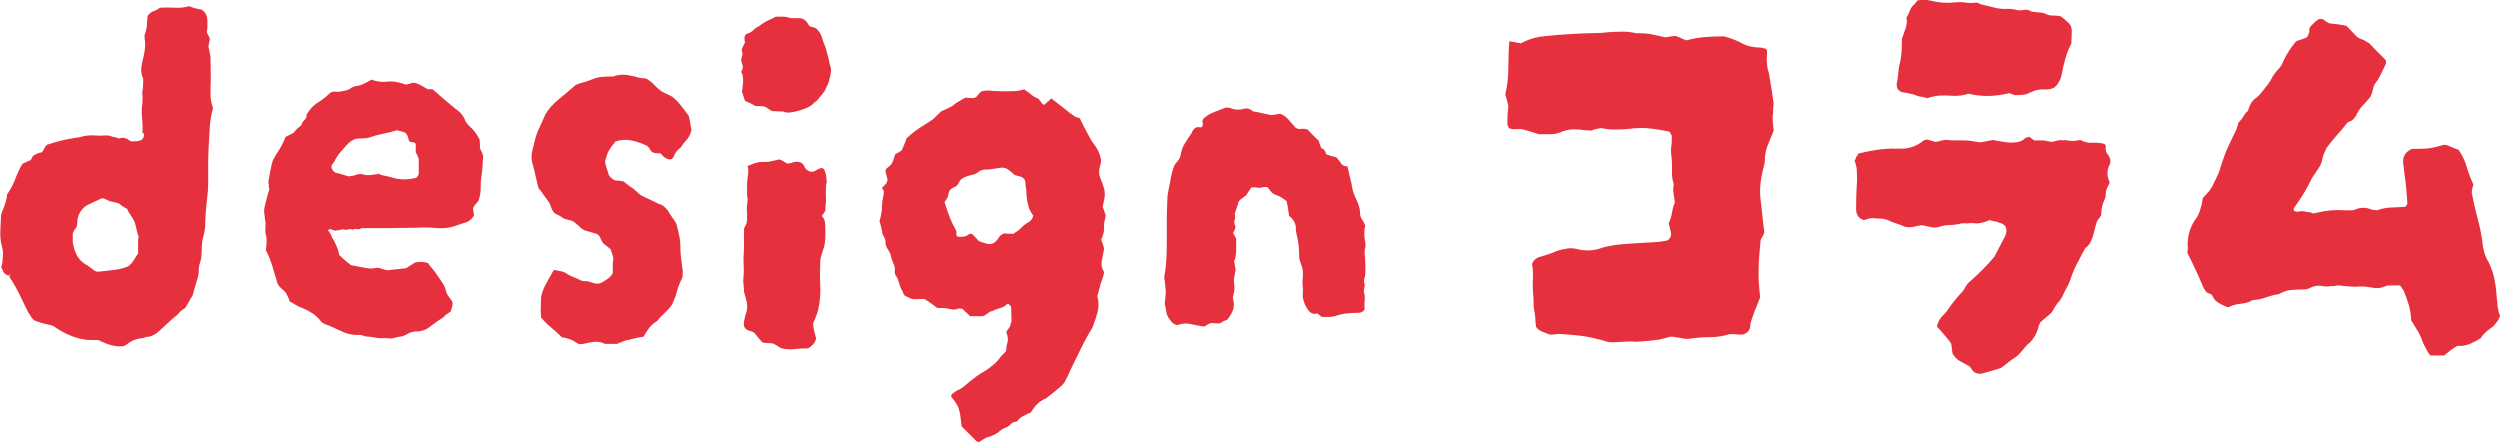 <?xml version="1.0" encoding="UTF-8"?>
<svg id="_レイヤー_2" data-name="レイヤー 2" xmlns="http://www.w3.org/2000/svg" viewBox="0 0 336.35 59.48">
  <defs>
    <style>
      .cls-1 {
        fill: #e7303d;
      }
    </style>
  </defs>
  <g id="_デザイン" data-name="デザイン">
    <g>
      <path class="cls-1" d="M28.63,14.66c-.23.82-.36,1.65-.41,2.49-.05.84-.09,1.67-.14,2.49-.05.82-.07,1.65-.07,2.49v2.49c0,.68-.05,1.36-.14,2.05-.09.68-.16,1.39-.2,2.11,0,.18-.01.39-.03.61-.02.23-.03.46-.03.68,0,.64-.09,1.23-.27,1.77-.14.59-.2,1.18-.2,1.77,0,.32-.02.66-.07,1.02-.05.36-.14.73-.27,1.09-.05.23-.07.57-.07,1.02-.05.37-.14.73-.27,1.09-.09.32-.18.63-.27.92-.09.3-.18.63-.27.99-.18.27-.35.56-.51.85-.16.3-.33.58-.51.85-.41.23-.75.52-1.02.89-.46.37-.9.75-1.33,1.16-.43.41-.85.8-1.26,1.16-.55.46-1.09.68-1.64.68-.05,0-.1.02-.17.07-.07.04-.15.07-.24.07-.86.09-1.57.36-2.12.82-.05.04-.1.08-.17.1-.07.02-.15.08-.24.17-.59.09-1.19.04-1.81-.14-.61-.18-1.17-.41-1.67-.68h-1.09c-.18,0-.36-.01-.55-.03-.18-.02-.39-.06-.61-.1-1.23-.27-2.41-.8-3.55-1.57-.14-.14-.3-.23-.48-.27-.18-.04-.39-.09-.61-.14-.27-.04-.55-.11-.82-.21-.27-.09-.55-.18-.82-.27-.23-.14-.41-.33-.55-.58-.14-.25-.27-.47-.41-.65-.23-.45-.43-.88-.61-1.26-.18-.39-.39-.81-.61-1.26-.18-.36-.39-.74-.61-1.13-.23-.39-.46-.74-.68-1.06,0-.04.02-.07.07-.07s.07-.02.07-.07l-.14-.14s-.01.08-.03.1c-.02.02-.03.06-.03.1-.05-.04-.1-.08-.17-.1-.07-.02-.13-.06-.17-.1-.18-.09-.32-.24-.41-.44-.09-.21-.18-.4-.27-.58.14-.27.2-.64.2-1.09.09-.59.07-1.11-.07-1.57-.18-.68-.26-1.36-.24-2.05.02-.68.06-1.39.1-2.12,0-.23.09-.52.27-.89.32-.77.5-1.46.55-2.05.45-.64.82-1.32,1.09-2.05s.59-1.41.96-2.05c.23-.09.42-.18.58-.27.16-.09.33-.16.51-.2.09-.09.16-.21.2-.34.04-.14.14-.25.27-.34.14-.09.3-.17.48-.24.18-.07.39-.12.61-.17.09-.14.17-.27.24-.41.07-.14.15-.27.24-.41.14-.14.23-.21.27-.21,1.05-.36,2.14-.64,3.27-.82.18-.04.38-.08.58-.1.21-.02.4-.06.58-.1.59-.18,1.18-.25,1.77-.21.59.05,1.18.05,1.77,0,.14,0,.28.02.44.07.16.05.31.09.44.14.14,0,.32.05.55.14.23.09.36.09.41,0,.45-.09.89.05,1.3.41.09.05.28.06.58.03.3-.02.47-.03.51-.03.41-.09.65-.28.72-.58.07-.29.06-.44-.03-.44l-.14-.14c.04-.59.03-1.18-.03-1.77-.07-.59-.08-1.18-.03-1.77.04-.23.07-.47.07-.72v-.72c-.05-.23-.05-.44,0-.65.04-.2.07-.42.07-.65s.01-.44.03-.65c.02-.21-.01-.38-.1-.51-.14-.36-.19-.73-.17-1.09.02-.36.08-.73.17-1.09.14-.5.24-1,.31-1.5.07-.5.06-1.05-.03-1.64v-.34c.18-.45.28-.91.31-1.36.02-.45.06-.86.1-1.23.23-.32.51-.53.85-.65.34-.11.6-.26.78-.44.73-.04,1.41-.04,2.05,0,.64.05,1.27-.02,1.91-.21.32.14.62.24.92.31.3.07.56.13.78.17.5.36.75.84.75,1.43v.75c0,.27-.02.55-.07.82.04.18.11.34.21.48.09.14.16.32.2.55-.05.09-.08.22-.1.38-.02.16-.06.33-.1.51.04.18.09.41.14.68.04.27.09.52.14.75,0,.73.01,1.43.03,2.12.02.68.01,1.37-.03,2.05,0,.73.01,1.21.03,1.43.02.23.12.68.31,1.37ZM18.66,31.85c-.14-.36-.24-.72-.31-1.06-.07-.34-.15-.65-.24-.92-.14-.32-.31-.61-.51-.89s-.38-.57-.51-.89c-.46-.23-.8-.45-1.02-.68-.23-.09-.44-.16-.65-.2s-.42-.09-.65-.14c-.18-.09-.35-.17-.51-.24-.16-.07-.33-.12-.51-.17-.32.14-.63.27-.92.41-.3.14-.58.27-.85.41-.73.32-1.23.91-1.5,1.77-.05.18-.07.37-.07.55s-.02.39-.07.61c-.05.14-.13.27-.24.41-.11.14-.22.32-.31.55v1.23c.09.59.26,1.15.51,1.67.25.52.67.97,1.26,1.33.14.05.26.13.38.24.11.11.26.22.44.31.27.27.55.41.82.41.73-.09,1.43-.17,2.11-.24.68-.07,1.34-.24,1.98-.51.27-.23.48-.45.61-.68.14-.18.25-.35.34-.51.09-.16.21-.33.34-.51v-1.77c0-.18.02-.34.07-.48Z"/>
      <path class="cls-1" d="M65.01,21.07c-.05.46-.08.92-.1,1.4-.02.48-.08.94-.17,1.4-.05.46-.07.94-.07,1.47s-.09,1.06-.27,1.6c-.09.14-.2.29-.34.44-.14.16-.27.35-.41.58,0,.18.01.34.03.48.02.14.06.3.1.48-.09.23-.23.42-.41.58-.18.16-.36.28-.55.38-.46.14-.88.27-1.26.41-.39.14-.78.25-1.19.34-.64.09-1.3.1-1.98.03s-1.36-.08-2.05-.03c-.59,0-1.22.01-1.88.03-.66.02-1.33.03-2.01.03h-3.82c-.18.14-.38.18-.58.14-.2-.04-.4-.02-.58.07-.18-.09-.39-.1-.61-.03-.23.07-.46.06-.68-.03-.18.05-.35.08-.51.1-.16.02-.35.06-.58.1-.18-.04-.34-.1-.48-.17-.14-.07-.3-.03-.48.1.09.14.19.29.31.44.11.16.19.35.24.58.14.18.25.36.34.55.09.18.18.39.27.61.09.18.16.38.21.58.04.2.09.4.14.58.23.23.48.46.75.68.27.23.55.46.82.68.23.05.47.09.72.14.25.05.49.09.72.14.27.05.55.09.82.14.27.05.57.05.89,0,.32-.09.61-.08.89.03.27.11.57.19.89.24.41-.04.83-.09,1.26-.14.43-.04.85-.09,1.26-.14.18-.14.38-.26.58-.38s.4-.24.58-.38c.59-.14,1.18-.11,1.77.07.14.23.31.46.51.68.21.23.4.48.58.75.27.41.55.81.82,1.19.27.39.45.83.55,1.33.09.23.23.46.41.68.18.23.32.43.41.61.04.23.03.43-.03.61-.07.18-.13.39-.17.61-.18.18-.41.34-.68.48-.05,0-.09.05-.14.14-.05.09-.11.16-.2.21-.27.18-.55.36-.82.55-.27.18-.52.36-.75.54-.64.55-1.3.82-1.98.82-.27,0-.48.02-.61.07-.23.05-.46.14-.68.27-.23.14-.48.25-.75.34-.23,0-.46.03-.68.1-.23.07-.46.12-.68.17-.14,0-.3-.01-.48-.03-.18-.02-.36-.03-.55-.03-.41.04-.82.02-1.23-.07-.41-.09-.82-.14-1.23-.14-.14-.04-.27-.09-.41-.14-.14-.04-.27-.07-.41-.07-.77.05-1.5-.08-2.18-.38s-1.36-.6-2.05-.92c-.55-.14-.93-.39-1.16-.75-.32-.36-.67-.67-1.06-.92-.39-.25-.81-.47-1.26-.65-.27-.09-.55-.21-.82-.38-.27-.16-.57-.33-.89-.51-.05-.18-.11-.36-.2-.55-.09-.18-.18-.36-.27-.55-.09-.14-.22-.27-.38-.41-.16-.14-.31-.27-.44-.41-.14-.14-.25-.3-.34-.48-.23-.77-.46-1.54-.68-2.29-.23-.75-.52-1.49-.89-2.22.04-.32.08-.65.1-.99.02-.34-.01-.72-.1-1.13-.05-.09-.07-.21-.07-.34v-.34c0-.23.01-.42.03-.58.02-.16.01-.31-.03-.44-.05-.36-.09-.73-.14-1.09-.05-.36-.02-.7.07-1.02.09-.36.18-.73.27-1.09.09-.36.2-.75.34-1.16-.05-.09-.07-.23-.07-.41s-.02-.36-.07-.55c.09-.5.18-1,.27-1.5.09-.5.2-.98.34-1.43.14-.27.28-.53.44-.79.16-.25.33-.51.51-.78.32-.55.57-1.07.75-1.57.55-.27.88-.44.99-.51.11-.07.22-.17.31-.31.09-.14.39-.41.89-.82-.05-.14.07-.34.34-.61.27-.27.36-.5.27-.68.41-.77,1-1.39,1.77-1.84.27-.18.53-.38.78-.58.25-.21.47-.4.65-.58.23-.14.44-.19.65-.17.21.02.4.03.58.03.14-.04.28-.08.44-.1.16-.02.33-.06.51-.1.09-.04.2-.09.34-.14.14-.04.25-.11.34-.21.09-.04.18-.09.27-.14.09-.04.18-.07.27-.07.41-.04.8-.16,1.16-.34.36-.18.7-.36,1.02-.55.68.27,1.39.37,2.11.27.45-.04.9-.02,1.33.07.43.09.83.2,1.19.34l.96-.27c.36.04.7.16,1.02.34.32.18.64.36.96.55h.61s.09.08.14.1c.04.02.09.06.14.1.5.46.98.88,1.43,1.26.45.39.93.78,1.43,1.19.68.46,1.11,1,1.3,1.64.18.27.34.48.48.61.55.46,1.02,1.07,1.43,1.84,0,.09.01.22.03.38.02.16.03.31.03.44-.05.23,0,.46.14.68.14.23.23.48.27.75ZM56.34,23.32v-1.71c0-.23-.02-.36-.07-.41-.05-.14-.1-.27-.17-.41s-.13-.23-.17-.27v-1.16l-.2-.2c-.18,0-.41-.04-.68-.14-.09-.41-.2-.73-.34-.96-.14-.18-.32-.3-.55-.34-.23-.04-.48-.11-.75-.2-.59.18-1.23.34-1.91.48-.68.14-1.34.32-1.98.55-.32.05-.61.07-.89.07s-.55.02-.82.07c-.46.18-.85.47-1.19.85-.34.39-.67.76-.99,1.13-.18.23-.34.48-.48.75s-.3.52-.48.75c-.05.05-.07.18-.07.41.14.36.34.59.61.68.27.05.55.11.82.21.27.09.57.18.89.27.14-.04.26-.07.38-.07s.24-.02.38-.07c.55-.23,1-.25,1.36-.07.36.05.69.05.99,0,.3-.04.6-.09.92-.14.27.14.56.23.85.27.3.05.58.11.85.2.59.18,1.16.27,1.71.27s1.09-.07,1.64-.21c.23-.23.34-.43.34-.61Z"/>
      <path class="cls-1" d="M93.02,17.52c-.14.59-.41,1.09-.82,1.5-.18.18-.33.38-.44.58-.11.2-.26.35-.44.44-.18.18-.32.34-.41.48-.09.14-.18.32-.27.55-.23.46-.61.5-1.16.14-.27-.18-.46-.36-.55-.55l-.82-.07c-.09,0-.16-.02-.2-.07-.23-.09-.39-.24-.48-.44-.09-.21-.25-.38-.48-.51-.68-.32-1.36-.55-2.05-.68-.68-.14-1.39-.09-2.11.14-.46.59-.75,1.01-.89,1.26-.14.25-.3.69-.48,1.33,0,.32.06.62.17.92.11.3.22.63.31.99.23.36.52.61.89.75.18,0,.36.01.55.03.18.02.36.06.55.1.18.14.34.26.48.38.14.11.27.22.41.31.32.18.62.42.92.72.3.3.6.51.92.65.36.18.71.34,1.02.48.32.14.64.3.96.48.27.05.51.16.72.34.2.18.4.39.58.61.14.27.31.55.51.82.2.27.4.57.58.89.14.5.26,1.01.38,1.54.11.52.17,1.08.17,1.67,0,.41.02.81.07,1.19.04.39.09.78.14,1.19.04.23.08.48.1.75.02.27.01.57-.03.89-.14.27-.27.57-.41.89-.14.32-.25.66-.34,1.02-.18.68-.43,1.32-.75,1.91-.18.23-.39.46-.61.68-.23.23-.46.46-.68.68-.14.09-.25.21-.34.34-.09.14-.18.25-.27.34-.46.27-.82.59-1.09.96-.27.36-.52.75-.75,1.16-.32.04-.64.1-.96.17-.32.07-.66.15-1.02.24-.27.04-.55.12-.82.24-.27.11-.52.22-.75.31h-1.64c-.5-.23-.98-.32-1.43-.27-.46.04-.93.14-1.43.27-.46.09-.77.04-.96-.14-.32-.23-.65-.4-.99-.51-.34-.11-.67-.19-.99-.24-.46-.45-.93-.89-1.43-1.3-.5-.41-.96-.86-1.36-1.36,0-.14-.01-.28-.03-.44-.02-.16-.03-.31-.03-.44,0-.36.01-.69.03-.99.02-.29.03-.6.03-.92.14-.64.38-1.25.72-1.84.34-.59.67-1.18.99-1.77.27.05.52.09.75.14.23.05.48.11.75.21.23.18.5.34.82.48.32.14.64.27.96.41.41.23.73.32.96.27.18,0,.34.02.48.07.14.05.3.09.48.14.55.23,1.07.16,1.57-.21.23-.14.44-.28.65-.44.21-.16.38-.38.51-.65v-.92c0-.34.02-.67.07-.99,0-.14-.02-.27-.07-.41-.05-.14-.09-.28-.14-.44-.05-.16-.09-.31-.14-.44l-.96-.75c-.18-.23-.32-.47-.41-.72-.09-.25-.25-.44-.48-.58l-1.64-.48c-.27-.14-.5-.29-.68-.48-.18-.18-.36-.34-.55-.48-.09-.09-.18-.16-.27-.21-.09-.04-.18-.09-.27-.14-.18-.04-.36-.09-.55-.14-.18-.04-.39-.11-.61-.21-.27-.23-.64-.43-1.09-.61-.27-.32-.46-.64-.55-.96-.09-.32-.25-.61-.48-.89-.18-.23-.36-.48-.55-.75-.18-.27-.39-.55-.61-.82-.14-.5-.26-1.01-.38-1.54-.11-.52-.24-1.03-.38-1.54-.23-.68-.25-1.34-.07-1.98.09-.41.19-.84.31-1.3.11-.45.26-.91.44-1.36.27-.55.61-1.3,1.02-2.25.45-.73,1.06-1.4,1.81-2.01s1.49-1.24,2.22-1.88c.18-.09.39-.17.61-.24.23-.07.43-.12.61-.17.55-.18.96-.33,1.23-.44s.58-.19.92-.24c.34-.04.85-.07,1.54-.07h.14c.64-.23,1.26-.29,1.88-.2.61.09,1.22.23,1.81.41.14,0,.28.01.44.03.16.02.26.03.31.03.41.23.76.5,1.06.82.3.32.62.61.99.89.23.14.48.26.75.38s.52.24.75.38c.45.36.85.77,1.19,1.23.34.46.67.89.99,1.3.09.32.16.64.21.96.04.32.11.66.2,1.02Z"/>
      <path class="cls-1" d="M111.65,8.72c.14.32.18.65.14.99-.05.34-.11.67-.21.99-.05.27-.14.54-.27.79-.14.25-.25.49-.34.72-.18.27-.38.52-.58.75-.2.23-.4.46-.58.68-.14.05-.25.12-.34.24-.09.11-.2.22-.34.31-.32.23-.82.44-1.5.65-.68.21-1.23.31-1.64.31-.23,0-.41-.04-.55-.14-.27,0-.55-.01-.82-.03-.27-.02-.52-.03-.75-.03-.14-.09-.28-.18-.44-.27-.16-.09-.28-.18-.38-.27-.23-.09-.47-.14-.72-.14h-.72c-.18-.14-.4-.26-.65-.38-.25-.11-.49-.21-.72-.31l-.41-1.23c.04-.36.09-.76.14-1.19.04-.43,0-.88-.14-1.33-.14-.09-.14-.2,0-.34.14-.32.14-.64,0-.96-.14-.32-.14-.64,0-.96.04-.09.07-.23.07-.41-.14-.27-.14-.53,0-.79.14-.25.25-.47.34-.65-.05-.14-.07-.28-.07-.44v-.38s.08-.1.1-.17c.02-.07.08-.12.17-.17.36-.09.67-.26.92-.51.25-.25.53-.44.85-.58.32-.27.67-.5,1.06-.68.39-.18.76-.36,1.13-.55h.96c.27,0,.55.05.82.14.14.05.3.07.48.07h.55c.64-.09,1.14.16,1.5.75.09.23.25.37.48.41.23.05.43.11.61.2.45.41.75.93.89,1.57.09.27.19.55.31.82.11.27.19.55.24.82.09.27.17.56.24.85.07.3.12.58.17.85ZM111.25,24.41c-.09.27-.14.58-.14.92v1.06c.04.32.04.65,0,.99-.05.34-.07.67-.07.99l-.48.68c.23.23.36.48.41.75.04.27.07.57.07.89v.99c0,.34-.02.69-.07,1.06-.05.32-.14.66-.27,1.02-.14.37-.25.75-.34,1.16,0,.46-.01.99-.03,1.6-.02.61-.01,1.22.03,1.81.04.87,0,1.74-.14,2.63-.14.89-.41,1.72-.82,2.49,0,.36.04.72.14,1.06.09.34.18.69.27,1.06,0,.04-.02.1-.07.17-.05.07-.07.15-.07.24-.23.32-.5.59-.82.82-.05,0-.09.02-.14.07h-.27c-.5,0-1.01.03-1.54.1-.52.07-1.1.03-1.74-.1-.18-.09-.38-.2-.58-.34-.2-.14-.42-.25-.65-.34-.18,0-.4-.01-.65-.03-.25-.02-.49-.06-.72-.1-.36-.41-.73-.84-1.09-1.3-.14-.09-.3-.16-.48-.21-.18-.04-.36-.11-.55-.21-.32-.23-.43-.59-.34-1.09.09-.5.2-.93.34-1.3.14-.59.11-1.16-.07-1.71l-.27-.96c0-.36-.02-.7-.07-1.02-.05-.32-.05-.64,0-.96.04-.45.06-.89.03-1.3-.02-.41-.03-.84-.03-1.3.04-.64.07-1.26.07-1.88v-1.81c0-.23.02-.36.07-.41.23-.36.34-.72.34-1.06v-1.06c-.05-.36-.03-.74.03-1.13.07-.39.06-.74-.03-1.06v-1.19c0-.39.02-.79.07-1.19.04-.23.08-.47.1-.72.02-.25-.01-.53-.1-.85.41-.18.76-.32,1.06-.41.3-.09.58-.14.85-.14h.58c.21,0,.4-.02.58-.07.45-.09.84-.18,1.16-.27.23.05.42.13.58.24.16.11.33.22.51.31.32,0,.64-.07.96-.21.32-.04.6-.02.85.07.25.09.44.32.58.68.04.05.08.09.1.14.02.04.06.09.1.14l.48.27c.32.05.59-.01.82-.17.23-.16.45-.26.68-.31.27,0,.43.11.48.34.14.32.23.8.27,1.43Z"/>
      <path class="cls-1" d="M148.75,28.98s-.06.1-.03.17c.02.07.01.15-.03.24-.14.46-.18.89-.14,1.3,0,.5-.14,1.02-.41,1.57.09.18.17.38.24.58.07.21.12.42.17.65-.09.5-.19,1.02-.31,1.57-.11.55-.01,1.07.31,1.57-.05.27-.11.55-.21.82-.09.27-.18.52-.27.75-.05.23-.1.46-.17.68-.07.23-.15.52-.24.89,0-.09-.01-.11-.03-.07-.02.05-.01.11.03.2.18.73.18,1.43,0,2.12-.18.68-.41,1.36-.68,2.05-.05.05-.09.13-.14.24-.05.11-.11.22-.2.31-.5.86-.97,1.75-1.4,2.66-.43.91-.88,1.82-1.33,2.73-.05.18-.14.39-.27.61-.14.23-.25.45-.34.68-.18.27-.34.48-.48.61-.32.27-.66.56-1.02.85-.36.29-.73.58-1.09.85-.46.18-.84.43-1.16.75-.32.32-.61.71-.89,1.16-.32.09-.61.23-.89.41-.27.09-.52.27-.75.55-.09.18-.25.27-.48.27-.23.04-.42.16-.58.34-.16.18-.35.32-.58.41-.41.14-.77.36-1.09.68-.41.27-.84.48-1.3.61-.23.04-.46.15-.68.31-.23.16-.43.28-.61.38-.09-.05-.18-.07-.27-.07l-2.05-2.05c-.09-.82-.17-1.42-.24-1.81-.07-.39-.18-.73-.34-1.02-.16-.3-.44-.69-.85-1.19.04-.09.07-.16.07-.2s.02-.09.07-.14c.14-.09.3-.2.48-.34.18-.14.36-.23.55-.27.36-.23.68-.47.96-.72.27-.25.57-.49.89-.72.27-.23.57-.44.89-.65.32-.2.64-.4.96-.58.32-.23.62-.47.92-.72.3-.25.56-.54.78-.85.14-.18.27-.34.41-.48.14-.14.27-.27.41-.41.04-.18.07-.35.07-.51s.02-.31.07-.44c.18-.46.16-.98-.07-1.57v-.14l.48-.68s.07-.2.2-.75c0-.41-.01-.74-.03-.99-.02-.25-.03-.56-.03-.92-.18-.23-.31-.35-.38-.38-.07-.02-.15.01-.24.1-.18.18-.41.32-.68.41-.27.09-.55.18-.82.27-.05,0-.14.05-.27.14-.14.09-.25.11-.34.07l-.89.61s-.08.01-.1.03-.06.03-.1.03h-1.71c-.14-.18-.3-.34-.48-.48-.18-.14-.34-.3-.48-.48-.32-.09-.56-.1-.72-.03-.16.07-.35.1-.58.1l-1.16-.21h-.96c-.32-.23-.61-.44-.89-.65-.27-.2-.57-.4-.89-.58-.77.04-1.27.06-1.5.03-.23-.02-.61-.19-1.16-.51-.09-.14-.16-.27-.2-.41-.05-.14-.11-.27-.21-.41-.14-.27-.24-.56-.31-.85-.07-.3-.17-.56-.31-.79-.18-.18-.27-.43-.27-.75.04-.36,0-.69-.14-.99-.14-.3-.25-.6-.34-.92-.05-.32-.16-.61-.34-.89-.18-.27-.32-.54-.41-.82.04-.5-.09-.96-.41-1.36-.09-.64-.23-1.23-.41-1.77.23-.82.34-1.5.34-2.05,0-.36.03-.69.1-.99.07-.29.12-.6.17-.92-.05-.09-.09-.19-.14-.31-.05-.11-.11-.19-.2-.24h.07l.41-.41c.14-.09.25-.32.34-.68-.05-.18-.09-.35-.14-.51-.05-.16-.09-.33-.14-.51,0-.23.02-.36.07-.41.45-.36.73-.64.82-.82s.23-.57.41-1.16c.04-.04.12-.09.24-.14.11-.04.19-.09.24-.14l.41-.27c.09-.23.19-.47.31-.72.11-.25.22-.53.31-.85.36-.36.76-.71,1.19-1.02.43-.32.88-.61,1.33-.89.59-.36.98-.62,1.16-.78.18-.16.52-.49,1.02-.99.32-.14.65-.28.99-.44.34-.16.67-.38.99-.65.23-.14.45-.27.68-.41.23-.14.43-.25.61-.34.23.05.42.07.58.07h.44c.27-.04.48-.17.61-.38.14-.2.3-.38.48-.51.45-.14.96-.16,1.5-.07.23,0,.47.01.72.03.25.02.49.03.72.03.5,0,.99-.01,1.47-.03.48-.02.92-.1,1.33-.24.36.23.69.47.99.72.29.25.6.42.92.51.09.14.18.25.27.34.09.09.16.18.2.27.18.27.36.3.55.07.09-.09.16-.16.2-.21s.11-.09.2-.14l.17-.17c.07-.07.12-.12.17-.17.23.18.48.38.75.58.27.21.52.4.75.58.23.18.47.38.72.58.25.2.49.38.72.51.18.18.48.32.89.41.09.18.18.36.27.55.09.18.18.36.27.55.23.41.44.82.65,1.23.2.41.44.8.72,1.16.5.64.82,1.34.96,2.12,0,.32-.06.64-.17.96-.11.32-.13.73-.03,1.23.09.23.19.49.31.79.11.3.22.6.31.92.09.46.1.88.03,1.26-.07.39-.15.78-.24,1.19.09.18.16.35.21.51.04.16.11.35.2.58ZM138.99,28.98c-.23-.32-.41-.64-.55-.96-.05-.23-.1-.45-.17-.68-.07-.23-.1-.43-.1-.61-.05-.23-.07-.47-.07-.72s-.02-.49-.07-.72c-.05-.23-.07-.47-.07-.72s-.11-.47-.34-.65c-.14-.09-.31-.16-.51-.21-.2-.04-.42-.11-.65-.2-.18-.18-.38-.35-.58-.51-.2-.16-.4-.28-.58-.38-.18-.04-.34-.07-.48-.07-.41.05-.81.1-1.19.17-.39.07-.78.1-1.19.1-.09,0-.2.02-.34.07-.14.05-.25.09-.34.14-.23.23-.49.38-.78.44-.3.07-.58.15-.85.24-.18.05-.39.14-.61.27-.23.14-.39.32-.48.55-.14.27-.31.47-.51.58-.2.11-.4.22-.58.31-.18.18-.28.35-.31.51-.02.16-.06.31-.1.44-.05.18-.11.33-.2.44-.09.11-.18.24-.27.38.27.86.52,1.58.75,2.15.23.57.5,1.13.82,1.67.04.18.06.33.03.44-.02.11.01.24.1.38.32.05.61.05.89,0,.27-.04.52-.16.75-.34.04-.04.11-.06.2-.03.09.02.16.03.2.03.18.18.34.35.48.51.14.16.27.31.41.44.36.14.7.25,1.02.34.32.09.64.07.96-.07.27-.18.5-.42.68-.72.18-.29.43-.49.75-.58.18,0,.38.01.58.03.2.02.42.03.65.03.09-.09.22-.18.38-.27.16-.09.28-.18.38-.27.23-.23.44-.43.65-.61.2-.18.44-.34.72-.48.32-.23.5-.52.55-.89Z"/>
      <path class="cls-1" d="M183.67,35.12c0,.36.01.74.03,1.13.02.39-.01.76-.1,1.12-.09.23-.11.43-.07.61.09.23.1.47.03.72s-.08.49-.03.72c.09.32.11.67.07,1.06-.05.39-.05.76,0,1.13-.18.32-.48.48-.89.48-.46,0-.94.02-1.47.07-.52.05-1.04.16-1.54.34-.27.09-.57.14-.89.14h-.96c-.27-.18-.48-.34-.61-.48-.55.18-1-.02-1.36-.61-.18-.27-.33-.57-.44-.89-.11-.32-.17-.66-.17-1.02.04-.36.04-.73,0-1.09-.05-.36-.05-.75,0-1.16.09-.68,0-1.34-.27-1.98-.05-.14-.09-.27-.14-.41-.05-.14-.07-.27-.07-.41,0-.5-.02-1.01-.07-1.54-.05-.52-.14-1.01-.27-1.47-.05-.23-.08-.44-.1-.65-.02-.2-.03-.4-.03-.58-.14-.55-.43-.98-.89-1.3-.05-.36-.09-.69-.14-.99-.05-.3-.11-.62-.2-.99-.09-.09-.27-.23-.55-.41-.18-.14-.4-.25-.65-.34-.25-.09-.49-.2-.72-.34-.09-.09-.19-.22-.31-.38-.11-.16-.24-.31-.38-.44h-.41c-.18.05-.34.08-.48.1-.14.02-.32.01-.55-.03-.09-.04-.2-.06-.34-.03-.14.02-.25.03-.34.03-.23.32-.46.66-.68,1.02-.18.14-.35.26-.51.38-.16.11-.28.22-.38.31-.14.14-.2.27-.2.41l-.48,1.43c.09.27.09.54,0,.79-.09.25-.07.51.07.78.04.14.04.27,0,.41-.05.14-.09.25-.14.34-.14.18-.16.32-.07.41.09.09.16.21.2.34.04.05.09.14.14.27v1.57c0,.5-.09,1-.27,1.5.04.18.08.35.1.51.02.16.06.35.1.58-.05.27-.1.58-.17.92-.07.34-.08.69-.03,1.06.04.23.06.48.03.75-.02.27-.08.55-.17.82-.05.14-.05.27,0,.41.14.54.14,1.02,0,1.43-.14.41-.39.84-.75,1.3-.05.05-.14.09-.27.14-.14.05-.25.09-.34.14-.09.09-.18.15-.27.17-.09.02-.18.06-.27.1-.18,0-.36-.01-.55-.03-.18-.02-.34-.03-.48-.03-.18.05-.33.1-.44.17-.11.07-.28.17-.51.31-.59-.09-1.19-.2-1.81-.34s-1.22-.09-1.81.14c-.27-.04-.5-.16-.68-.34-.18-.18-.34-.39-.48-.61-.18-.27-.3-.58-.34-.92-.05-.34-.11-.67-.2-.99.09-.77.14-1.31.14-1.6s-.07-.97-.2-2.01c.14-.73.23-1.47.27-2.22.04-.75.07-1.49.07-2.22v-2.93c0-1,.02-2,.07-3,0-.27.02-.55.07-.82.04-.27.09-.52.14-.75.09-.5.18-.98.27-1.43.09-.45.2-.89.34-1.3.09-.32.25-.59.48-.82.23-.23.39-.5.48-.82.09-.64.28-1.19.58-1.67.3-.48.6-.94.92-1.4.23-.64.64-.89,1.23-.75.09,0,.14-.02.14-.07.14-.14.17-.32.1-.55-.07-.23-.01-.43.17-.61.41-.36.89-.65,1.43-.85.55-.21,1.05-.4,1.5-.58.41,0,.68.05.82.14.59.18,1.16.18,1.71,0,.41-.09.77.02,1.09.34.45.09.89.18,1.3.27.41.09.84.18,1.3.27.18-.04.36-.08.55-.1.18-.02.36-.06.55-.1.45.18.83.44,1.13.79.3.34.6.69.92,1.06.23.18.48.25.75.2.27-.04.57-.02.89.07.23.23.47.48.72.75.25.27.51.52.78.75.04.18.1.35.17.51.07.16.12.33.17.51.23.05.39.16.48.34.09.18.16.34.2.48.45.18.91.32,1.36.41.23.23.43.49.61.78.18.3.48.44.89.44.09.46.18.87.27,1.23.09.36.18.73.27,1.09.09.68.25,1.27.48,1.77.18.36.34.74.48,1.13.14.39.2.81.2,1.26.04.27.15.52.31.75.16.23.28.48.38.75-.05.18-.08.37-.1.55-.02.18-.03.39-.03.61,0,.18.01.34.03.48.02.14.06.32.1.55,0,.09.01.22.03.38.02.16.01.29-.03.38-.09.32-.11.64-.07.96.04.32.07.61.07.89Z"/>
      <path class="cls-1" d="M238.66,17.45c-.09.27-.19.55-.31.82-.11.27-.22.52-.31.75-.41.86-.61,1.75-.61,2.66,0,.27-.07.59-.2.96-.18.73-.31,1.44-.38,2.15-.07.71-.06,1.42.03,2.15.09.73.17,1.44.24,2.15.07.71.15,1.38.24,2.01,0,.23-.06.43-.17.61-.11.18-.22.36-.31.54-.05.64-.1,1.29-.17,1.95s-.1,1.31-.1,1.94v1.71c.04.41.08.79.1,1.13.02.34.06.69.1,1.06-.14.27-.25.55-.34.82-.09.27-.2.55-.34.82-.14.41-.27.8-.41,1.16-.14.37-.23.77-.27,1.23-.05.27-.19.5-.44.68-.25.18-.51.27-.78.27-.32,0-.59-.02-.82-.07h-.68c-.86.27-1.75.41-2.66.41s-1.82.07-2.73.21c-.32.04-.68.02-1.09-.07-.41-.09-.86-.16-1.36-.21-.18,0-.48.07-.89.21-.46.14-1.13.25-2.01.34-.89.09-1.58.14-2.08.14-.32-.05-.82-.05-1.5,0-.68.04-1.21.07-1.57.07-.32,0-.63-.06-.92-.17-.3-.11-.6-.19-.92-.24-.82-.23-1.64-.39-2.46-.48-.82-.09-1.62-.16-2.39-.21-.23-.04-.48-.04-.75,0-.27.05-.57.07-.89.07-.32-.14-.64-.26-.96-.38-.32-.11-.61-.33-.89-.65-.05-.36-.08-.75-.1-1.16-.02-.41-.08-.82-.17-1.23-.05-.36-.07-.74-.07-1.13s-.02-.74-.07-1.06c-.05-.86-.05-1.68,0-2.46,0-.27-.01-.53-.03-.78-.02-.25-.06-.47-.1-.65.14-.41.41-.71.82-.89.45-.14.9-.27,1.33-.41.43-.14.85-.3,1.26-.48.45-.14.91-.24,1.36-.31.45-.07.91-.03,1.36.1,1.14.27,2.25.2,3.34-.21.77-.23,1.75-.39,2.93-.48,1.18-.09,2.18-.16,3-.2.18,0,.58-.02,1.19-.07.61-.04,1.01-.09,1.19-.14.32,0,.57-.12.75-.38.18-.25.23-.53.14-.85-.05-.18-.09-.38-.14-.58-.05-.21-.09-.4-.14-.58.23-.5.38-.98.44-1.43.07-.45.19-.91.38-1.37-.05-.41-.1-.81-.17-1.19-.07-.39-.06-.81.03-1.26-.18-.55-.26-1.1-.24-1.67.02-.57.01-1.13-.03-1.67-.05-.36-.08-.67-.1-.92-.02-.25-.01-.53.03-.85.04-.23.07-.46.07-.68v-.75c-.05-.09-.1-.19-.17-.31-.07-.11-.13-.19-.17-.24-.96-.18-1.71-.31-2.25-.38-.55-.07-1.06-.1-1.53-.1s-1.1.05-1.88.14c-.59.05-1.18.07-1.77.07s-1.16-.07-1.71-.21c-.27.05-.51.09-.72.14-.2.05-.42.11-.65.21-.14,0-.28-.01-.44-.03-.16-.02-.33-.03-.51-.03-.55-.09-1.08-.12-1.6-.1-.52.02-1.04.15-1.54.38-.46.18-.92.27-1.4.27h-1.54c-.32-.09-.65-.19-.99-.31-.34-.11-.69-.21-1.06-.31-.32-.09-.65-.11-.99-.07-.34.05-.67,0-.99-.14-.05-.09-.09-.19-.14-.31-.05-.11-.07-.24-.07-.38,0-.36.01-.73.03-1.09.02-.36.06-.75.1-1.16-.05-.23-.1-.48-.17-.75-.07-.27-.15-.55-.24-.82.27-1.18.41-2.36.41-3.55s.04-2.39.14-3.62c.27.05.53.09.78.14.25.05.51.09.78.14.5-.27,1.01-.49,1.54-.65.52-.16,1.08-.26,1.67-.31,2.14-.23,4.25-.36,6.35-.41.41,0,.8-.01,1.16-.03.36-.02.73-.06,1.09-.1.64-.04,1.26-.07,1.88-.07s1.22.07,1.81.21h.48c.59,0,1.16.06,1.71.17.55.11,1.11.24,1.71.38.23-.04.44-.08.65-.1.2-.02.42-.06.65-.1.23.05.48.14.75.27.27.14.55.25.82.34.82-.23,1.65-.38,2.49-.44.84-.07,1.69-.1,2.56-.1.86.23,1.64.52,2.32.89.41.23.83.39,1.26.48.43.09.88.14,1.33.14.09,0,.21.02.34.07.14.05.25.07.34.07l.2.27c0,.32-.01.63-.03.92-.02.3-.01.6.03.92,0,.27.04.54.14.82.09.27.16.59.21.96.09.55.18,1.12.27,1.71.09.59.18,1.21.27,1.84-.05.18-.07.43-.07.75s-.02.66-.07,1.02c0,.27.01.55.03.82.02.27.06.57.1.89Z"/>
      <path class="cls-1" d="M283.86,24.55c-.14.27-.26.52-.38.75s-.17.52-.17.89c0,.18-.03.35-.1.51s-.15.35-.24.58c-.18.5-.27,1.05-.27,1.64-.09.18-.19.34-.31.48-.11.14-.22.3-.31.48l-.48,1.84c-.09.27-.19.54-.31.78-.11.25-.28.49-.51.72-.14.05-.24.15-.31.31-.07.16-.15.31-.24.44-.23.46-.48.93-.75,1.43-.27.5-.5,1-.68,1.5-.14.41-.27.79-.41,1.13-.14.34-.32.69-.55,1.06-.14.32-.28.63-.44.92-.16.3-.35.56-.58.78-.14.18-.27.39-.41.61-.14.23-.27.46-.41.68-.23.18-.47.39-.72.61-.25.23-.51.46-.78.68-.05.09-.1.22-.17.38-.07.16-.1.28-.1.38-.23.77-.59,1.41-1.09,1.91-.23.18-.43.38-.61.58-.18.2-.36.42-.55.65-.14.18-.31.36-.51.54s-.42.34-.65.48c-.27.18-.54.38-.78.58-.25.21-.54.42-.85.65-.46.14-.91.27-1.36.41-.46.14-.86.25-1.23.34-.64.09-1.11-.16-1.43-.75-.05-.05-.09-.11-.14-.21-.41-.23-.83-.46-1.26-.68-.43-.23-.78-.57-1.06-1.02-.05-.23-.08-.46-.1-.68-.02-.23-.06-.46-.1-.68-.05-.09-.09-.17-.14-.24-.05-.07-.09-.13-.14-.17-.27-.36-.55-.69-.82-.99-.27-.29-.55-.6-.82-.92.14-.64.43-1.16.89-1.57.32-.32.58-.64.78-.96.2-.32.44-.64.72-.96.23-.32.49-.62.78-.92.29-.29.53-.62.72-.99.18-.32.45-.61.82-.89.5-.45,1-.93,1.5-1.43.5-.5,1-1.05,1.5-1.64.23-.41.47-.86.72-1.36.25-.5.51-1,.78-1.5.36-.96.07-1.55-.89-1.77-.18-.09-.38-.15-.58-.17-.2-.02-.42-.08-.65-.17-.36.18-.8.32-1.3.41-.23.05-.44.06-.65.03-.2-.02-.42-.03-.65-.03-.23.05-.48.06-.75.03-.27-.02-.52.01-.75.1-.46.09-.89.14-1.3.14s-.84.07-1.3.21c-.36.14-.75.16-1.16.07-.41-.09-.84-.18-1.3-.27-.27.05-.61.11-1.02.21-.18.05-.38.07-.58.07s-.42-.02-.65-.07c-.41-.18-.8-.33-1.16-.44-.36-.11-.73-.26-1.09-.44-.36-.14-.72-.21-1.06-.21s-.69-.02-1.06-.07c-.18,0-.36.03-.55.1-.18.07-.39.13-.61.17-.68-.23-1.02-.73-1.02-1.5,0-.64.01-1.27.03-1.91.02-.64.06-1.3.1-1.98,0-.46-.01-.89-.03-1.3-.02-.41-.13-.84-.31-1.3.09-.09.15-.21.17-.34.02-.14.08-.23.17-.27.09-.27.23-.41.41-.41.77-.18,1.54-.33,2.29-.44s1.51-.17,2.29-.17c.09.05.19.06.31.03.11-.02.22-.03.31-.03.64.05,1.23-.02,1.77-.21.55-.18,1.05-.45,1.5-.82.04-.04.09-.07.14-.07.14-.09.28-.12.44-.1.16.02.28.06.38.1l.75.21c.09-.04.19-.07.31-.07s.19-.02.24-.07c.36-.09.66-.14.89-.14.36.05.76.07,1.19.07h1.19c.36,0,.73.03,1.09.1.36.07.73.13,1.09.17.23-.04.47-.09.72-.14.25-.04.49-.09.72-.14.09,0,.18-.01.27-.03.09-.02.16-.01.2.03.27.05.55.09.82.14.27.05.57.09.89.14.45.05.9.03,1.33-.03.43-.07.81-.26,1.13-.58l.48-.14c.09.05.19.11.31.21.11.09.24.18.38.27h1.3c.18.05.35.08.51.1.16.02.33.06.51.1.27-.04.53-.1.78-.17.25-.07.51-.08.78-.03.18-.04.39-.04.61,0,.23.05.45.07.68.07.18,0,.35-.01.51-.03.16-.02.33-.06.51-.1.5.27,1.01.4,1.54.38.52-.02,1.03.01,1.54.1.04.05.09.07.14.07.14.05.2.13.2.24v.38c0,.14.04.34.14.61.09.09.17.19.24.31.07.11.12.22.17.31.09.23.11.44.07.65-.05.21-.11.38-.2.51-.27.68-.23,1.41.14,2.18ZM278.74,4.22c0,.27-.01.54-.03.79-.02.25-.03.54-.03.85-.32.59-.58,1.24-.78,1.94-.2.71-.38,1.42-.51,2.15-.14.77-.48,1.39-1.02,1.84-.36.18-.75.26-1.16.24-.41-.02-.82.01-1.23.1-.18.05-.4.12-.65.24-.25.11-.49.22-.72.31-.23.04-.48.08-.75.1-.27.02-.52.03-.75.03-.14-.04-.27-.09-.41-.14-.14-.04-.25-.09-.34-.14-.96.23-1.88.35-2.76.38-.89.02-1.83-.08-2.83-.31-.64.27-1.46.36-2.46.27-.46-.04-.94-.04-1.47,0-.52.05-1.03.16-1.53.34-.27-.09-.57-.16-.89-.2-.32-.04-.61-.14-.89-.27-.27-.09-.55-.16-.82-.2-.27-.04-.55-.09-.82-.14-.14-.04-.28-.14-.44-.27-.16-.14-.24-.3-.24-.48,0-.09-.01-.18-.03-.27-.02-.09-.01-.16.03-.2.09-.5.16-1.01.2-1.54.04-.52.14-1.01.27-1.47.09-.5.15-1,.17-1.5.02-.5.03-.98.03-1.43.18-.5.35-.99.51-1.47.16-.48.19-.94.1-1.4.18-.27.32-.55.41-.82.09-.27.23-.52.41-.75.14-.09.26-.21.38-.38.11-.16.22-.28.31-.38.73-.09,1.34-.07,1.84.07,1.09.27,2.16.34,3.21.2.5-.04.96-.03,1.36.03.41.07.84.08,1.3.03.18-.04.35-.02.51.07.16.09.33.16.51.2.59.14,1.16.27,1.71.41.55.14,1.11.18,1.71.14.23,0,.48.02.75.07.27.05.52.09.75.14.23,0,.45-.02.68-.07.23-.04.45-.02.68.07.23.14.43.21.61.21s.39.02.61.07c.41,0,.7.05.89.14.32.18.64.27.96.27s.68.02,1.09.07c.41.27.8.59,1.16.96.18.18.29.36.34.54.04.18.07.37.07.55Z"/>
      <path class="cls-1" d="M336.35,42.56c-.32.73-.75,1.27-1.3,1.64-.55.36-.98.8-1.3,1.3-.5.32-1,.58-1.5.79-.5.2-1.05.28-1.64.24-.32.18-.63.39-.92.61-.3.23-.58.45-.85.68h-1.84c-.18-.18-.32-.36-.41-.54-.14-.27-.27-.54-.41-.79-.14-.25-.25-.51-.34-.78-.18-.5-.4-.94-.65-1.33-.25-.39-.51-.81-.78-1.26-.05-.82-.16-1.52-.34-2.12-.18-.59-.41-1.23-.68-1.91-.18-.23-.31-.41-.38-.55-.07-.14-.22-.18-.44-.14h-.85c-.43,0-.72.05-.85.14-.55.23-1.09.28-1.64.17-.55-.11-1.09-.17-1.64-.17-.5.05-1,.05-1.5,0-.5-.04-1-.09-1.5-.14-.14,0-.28.02-.44.07-.16.05-.31.05-.44,0-.46.09-.85.1-1.19.03-.34-.07-.67-.08-.99-.03-.23.05-.48.14-.75.27-.27.14-.52.2-.75.2-.64,0-1.23.02-1.77.07-.55.05-1.09.23-1.64.55-.59.09-1.17.24-1.74.44-.57.21-1.17.33-1.81.38-.46.27-.98.43-1.57.48-.59.05-1.16.21-1.71.48-.73-.23-1.32-.55-1.77-.96-.14-.18-.25-.36-.34-.55-.09-.18-.25-.29-.48-.34-.23-.09-.4-.23-.51-.41-.11-.18-.22-.36-.31-.55-.32-.77-.65-1.52-.99-2.25-.34-.73-.69-1.46-1.06-2.18-.05-.18-.05-.34,0-.48.04-.14.04-.3,0-.48-.05-1.46.36-2.75,1.23-3.89.14-.23.25-.45.34-.68.09-.23.16-.45.2-.68.09-.23.15-.44.17-.65.02-.2.06-.4.1-.58.18-.23.38-.44.58-.65.21-.21.38-.42.51-.65.14-.18.25-.39.34-.61.09-.23.2-.45.34-.68.09-.23.19-.45.31-.68.11-.23.19-.45.24-.68.18-.59.38-1.17.58-1.74.2-.57.44-1.13.72-1.67.23-.5.45-.98.68-1.43.23-.45.39-.91.48-1.36.32-.32.55-.6.68-.85.14-.25.3-.47.48-.65.09,0,.14-.04.14-.14.23-.77.55-1.31.96-1.6.41-.29.84-.76,1.3-1.4.36-.41.67-.85.92-1.33.25-.48.58-.92.99-1.33.14-.14.26-.32.38-.54.11-.23.22-.45.31-.68.23-.45.48-.89.75-1.3.27-.41.57-.79.89-1.16.23-.09.47-.17.72-.24.25-.07.47-.15.65-.24.14-.14.23-.3.27-.48.09-.14.12-.31.1-.51-.02-.21.06-.4.24-.58.18-.18.35-.35.51-.51.16-.16.33-.28.51-.38.32-.09.58-.04.78.14.21.18.42.32.65.41.36.05.75.09,1.16.14.41.05.8.11,1.16.21.23.23.47.48.72.75.25.27.49.52.72.75.23.14.44.24.65.31.21.07.4.17.58.31.23.09.43.24.61.44.18.2.34.38.48.51l1.43,1.43c.14.14.16.36.07.68-.23.46-.44.9-.65,1.33-.2.43-.44.83-.72,1.19-.18.27-.3.56-.34.85-.05.3-.16.63-.34.99-.14.18-.31.39-.51.61s-.42.46-.65.68c-.36.46-.61.87-.75,1.23-.09.14-.19.27-.31.41-.11.14-.26.25-.44.34-.23.05-.41.16-.55.34-.14.18-.3.39-.48.61-.36.41-.74.84-1.13,1.3-.39.46-.76.93-1.13,1.43-.05.18-.13.38-.24.58-.11.2-.19.42-.24.65-.05.41-.16.77-.34,1.09-.18.32-.39.64-.61.96-.09.14-.18.26-.27.38-.09.11-.18.26-.27.44-.32.68-.68,1.35-1.09,2.01-.41.66-.84,1.31-1.3,1.94v.27c.18.18.4.24.65.17.25-.07.49-.08.72-.03.23.05.44.08.65.1.2.02.4.08.58.17.14,0,.39-.04.75-.14,1.09-.27,2.3-.36,3.62-.27h.65c.2,0,.4-.02.58-.07.73-.36,1.52-.36,2.39,0,.18,0,.39.02.61.07.59-.23,1.23-.35,1.91-.38.68-.02,1.32-.06,1.91-.1.18-.23.27-.36.27-.41-.05-.64-.09-1.26-.14-1.88-.05-.61-.11-1.22-.21-1.81-.05-.27-.08-.54-.1-.82-.02-.27-.06-.55-.1-.82-.14-.96.25-1.64,1.16-2.05.82,0,1.41-.01,1.77-.03.36-.02.72-.07,1.06-.14.34-.07.83-.19,1.47-.38.23,0,.39.02.48.07.59.27,1.09.48,1.5.61.5.73.86,1.49,1.09,2.29.23.8.52,1.58.89,2.35-.05.18-.09.38-.14.58-.05.21-.07.4-.07.58.23,1.18.5,2.37.82,3.55.32,1.18.55,2.39.68,3.62.14.86.39,1.57.75,2.11.36.73.62,1.47.78,2.22.16.75.26,1.51.31,2.29.04.5.09.98.14,1.43.04.46.16.91.34,1.36Z"/>
    </g>
  </g>
</svg>